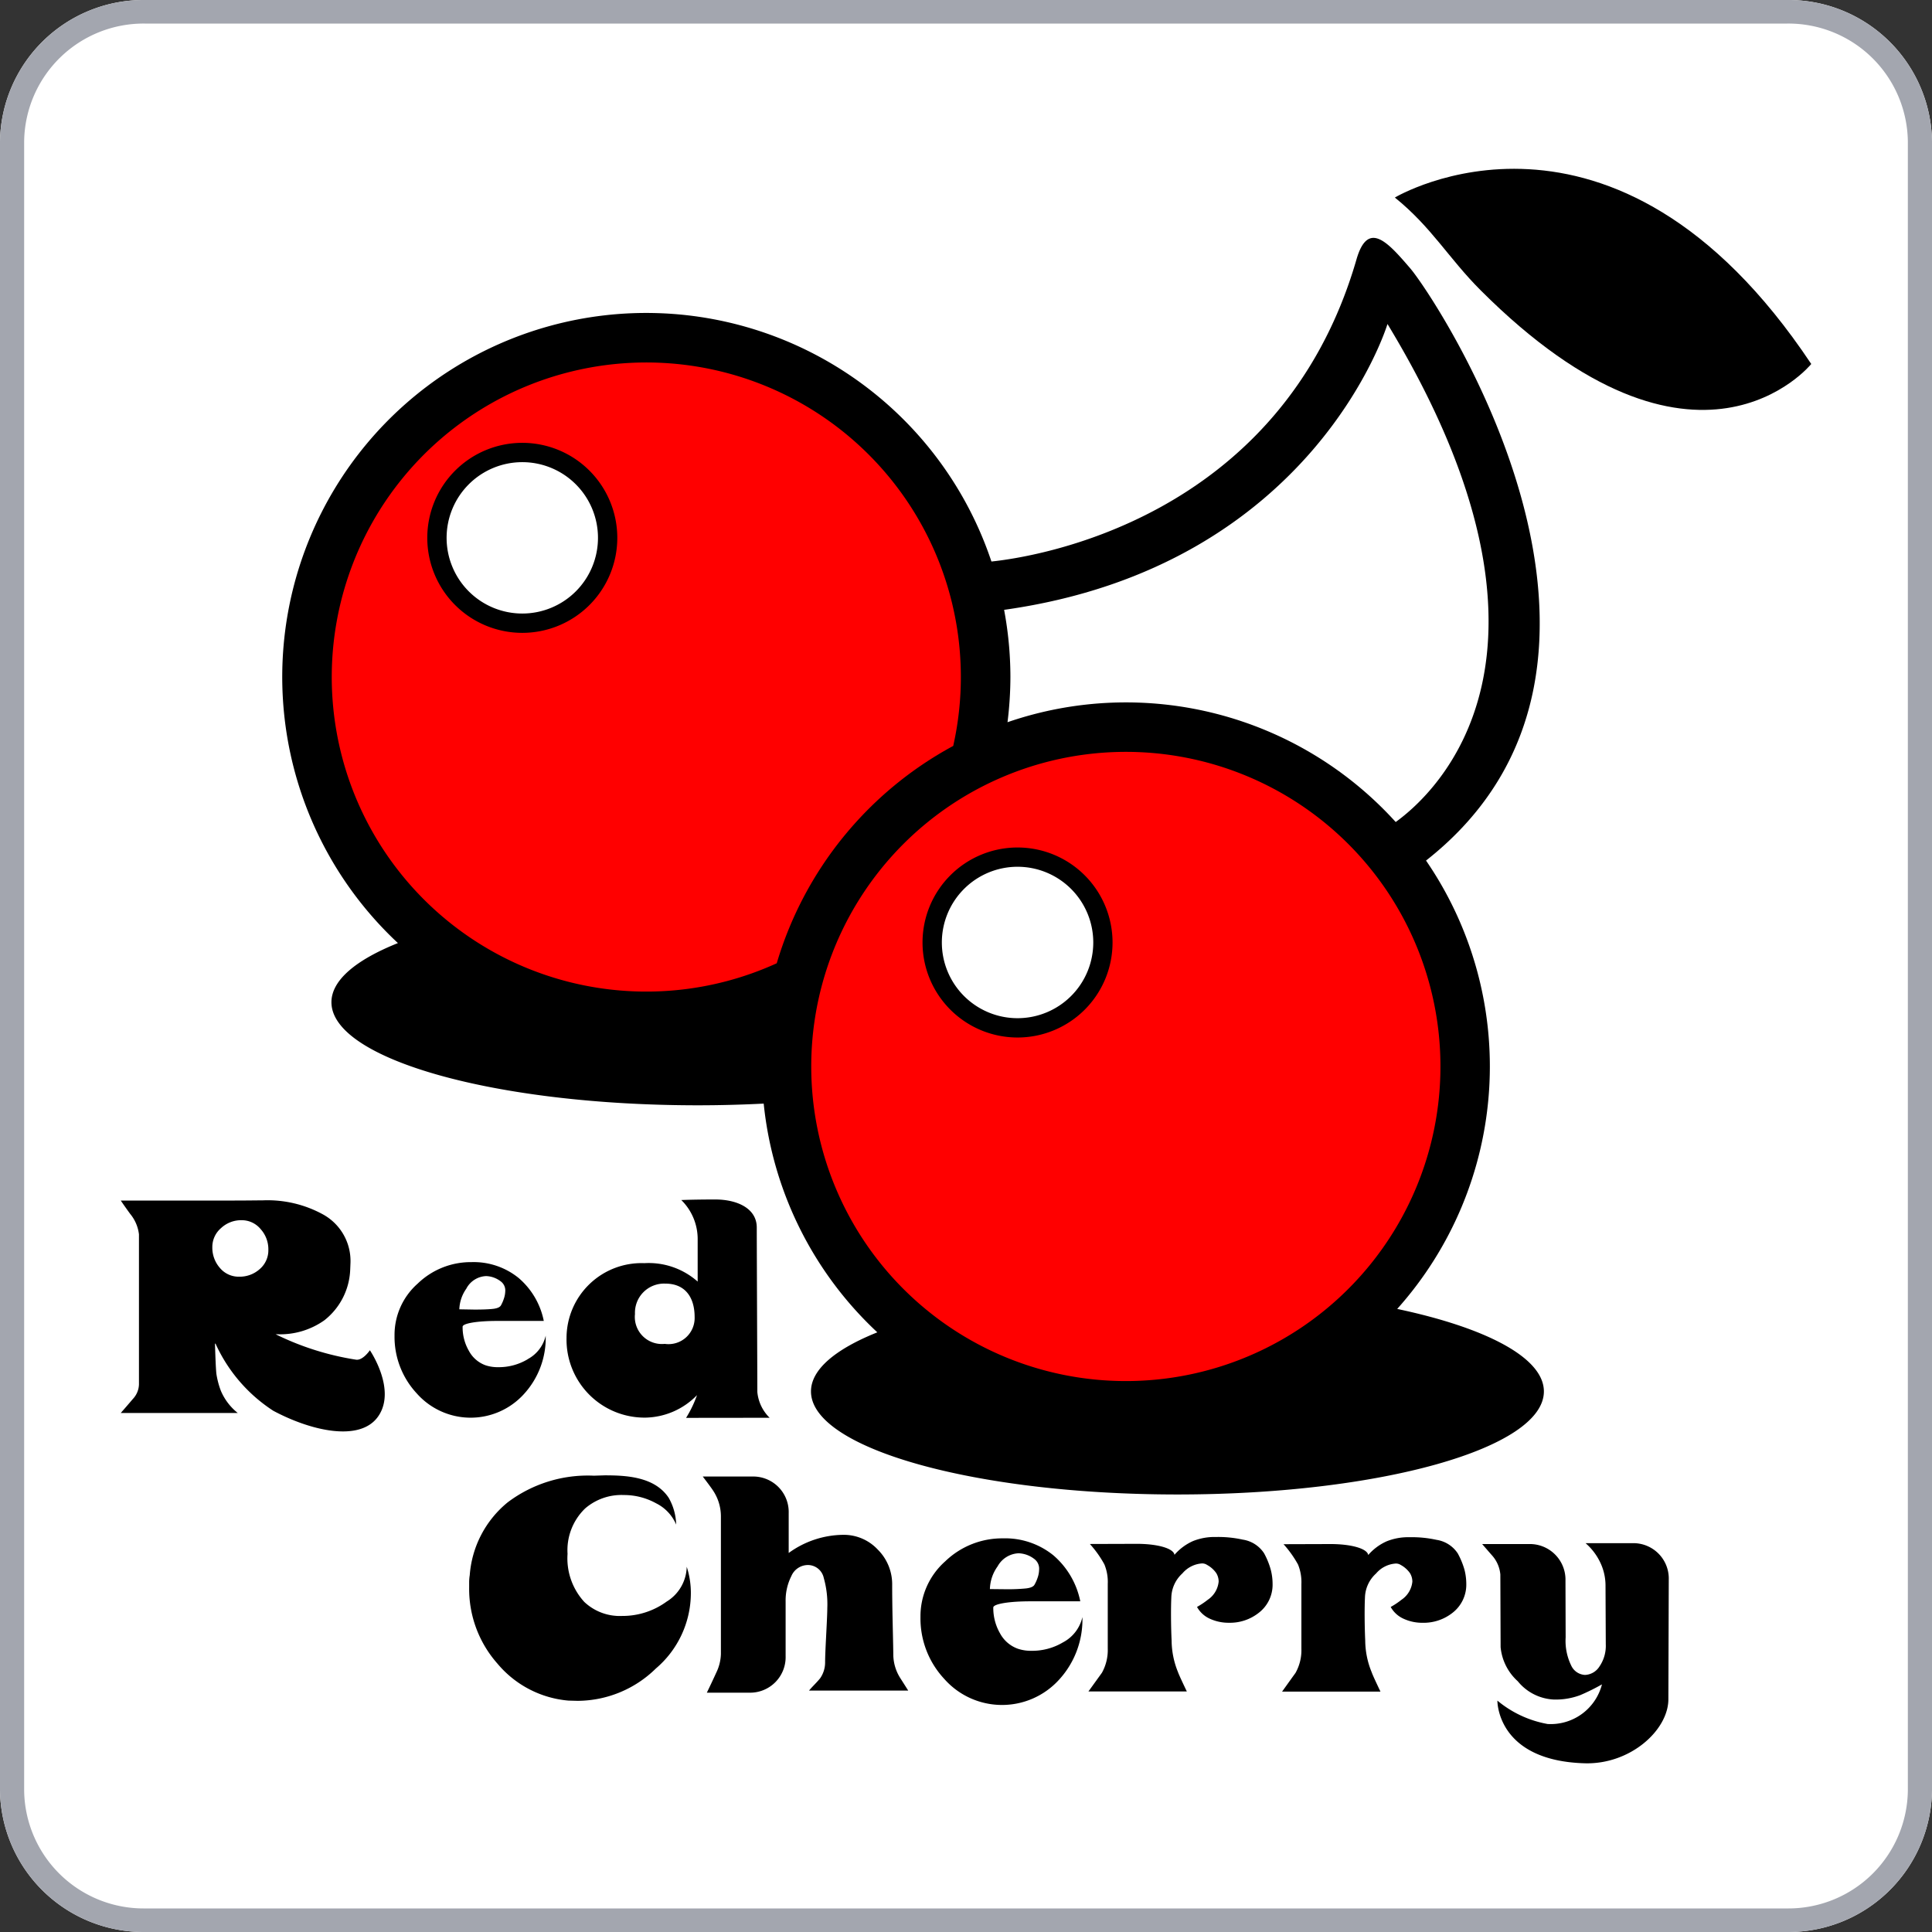 <svg id="レイヤー_1" data-name="レイヤー 1" xmlns="http://www.w3.org/2000/svg" viewBox="0 0 80 80"><rect x="0" y="0" width="80" height="80" fill="#333333" stroke="none"/><defs><style>.cls-1{fill:#fff;}.cls-2{fill:#a3a6af;}.cls-3{fill:red;}</style></defs><path class="cls-1" d="M74,0H6A5.946,5.946,0,0,0,0,5.854V74.146A5.946,5.946,0,0,0,6,80H74a5.946,5.946,0,0,0,6-5.854V5.854A5.946,5.946,0,0,0,74,0Z"/><path class="cls-2" d="M74,.976a4.946,4.946,0,0,1,5,4.878V74.146a4.946,4.946,0,0,1-5,4.878H6a4.946,4.946,0,0,1-5-4.878V5.854A4.946,4.946,0,0,1,6,.976H74M74,0H6A5.946,5.946,0,0,0,0,5.854V74.146A5.946,5.946,0,0,0,6,80H74a5.946,5.946,0,0,0,6-5.854V5.854A5.946,5.946,0,0,0,74,0Z"/><path d="M21.849,56.284a2.329,2.329,0,0,1-1.21.328,1.6,1.6,0,0,1-.532-.078,1.27,1.27,0,0,1-.692-.6,1.944,1.944,0,0,1-.259-1c.007-.137.609-.237,1.426-.237h1.935a3.143,3.143,0,0,0-1.047-1.783,2.956,2.956,0,0,0-1.951-.652,3.161,3.161,0,0,0-2.224.89,2.832,2.832,0,0,0-.958,2.156,3.435,3.435,0,0,0,.918,2.388,2.979,2.979,0,0,0,4.441.028,3.436,3.436,0,0,0,.9-2.416,1.476,1.476,0,0,1-.747.972m-2.534-2.931a.971.971,0,0,1,.814-.509,1.05,1.05,0,0,1,.6.215.464.464,0,0,1,.192.42,1.016,1.016,0,0,1-.057.3,1.519,1.519,0,0,1-.123.282c-.048.076-.16.123-.341.142s-.431.028-.747.028l-.633-.011A1.568,1.568,0,0,1,19.315,53.353Z"/><path d="M15.316,55.911s-.287.428-.57.391a11.517,11.517,0,0,1-3.332-1.053l.074,0a3.167,3.167,0,0,0,1.945-.58A2.8,2.8,0,0,0,14.5,52.6l.013-.316a2.2,2.2,0,0,0-1.143-2,4.782,4.782,0,0,0-2.488-.58c-.188,0-.68.008-1.166.008H5c.126.185.256.368.389.551a1.632,1.632,0,0,1,.365.848v6.218a.918.918,0,0,1-.253.6c-.17.2-.338.394-.5.579H9.844a2.342,2.342,0,0,1-.7-.922,3.425,3.425,0,0,1-.184-.7c-.024-.214-.044-.766-.058-1.242l.02-.012a6.512,6.512,0,0,0,2.394,2.785c1.536.822,3.608,1.323,4.356.215S15.316,55.911,15.316,55.911ZM9.152,50.854A1.217,1.217,0,0,1,10,50.526a1.013,1.013,0,0,1,.791.367,1.245,1.245,0,0,1,.321.855,1.023,1.023,0,0,1-.355.8,1.241,1.241,0,0,1-.856.317,1.011,1.011,0,0,1-.794-.361,1.268,1.268,0,0,1-.315-.86A1.028,1.028,0,0,1,9.152,50.854Z"/><path d="M31.869,58.707a1.713,1.713,0,0,1-.509-1.065c0-.58-.024-6.013-.024-6.812s-.82-1.162-1.718-1.162-1.407.023-1.407.023a2.266,2.266,0,0,1,.678,1.647v1.73a3.057,3.057,0,0,0-2.21-.763,3.105,3.105,0,0,0-3.22,3.1A3.231,3.231,0,0,0,26.751,58.7a3.045,3.045,0,0,0,2.111-.931,4.786,4.786,0,0,1-.453.942Zm-4.343-3.06a1.121,1.121,0,0,1-1.233-1.237,1.206,1.206,0,0,1,1.258-1.258c.847,0,1.212.6,1.212,1.379A1.082,1.082,0,0,1,27.526,55.647Z"/><path d="M23.537,70.418l.377.01a4.652,4.652,0,0,0,3.243-1.338,4.109,4.109,0,0,0,1.45-3.1,3.507,3.507,0,0,0-.171-1.114,1.736,1.736,0,0,1-.831,1.442,3.1,3.1,0,0,1-1.848.595,2.14,2.14,0,0,1-1.564-.582,2.671,2.671,0,0,1-.692-1.99,2.4,2.4,0,0,1,.728-1.879,2.3,2.3,0,0,1,1.6-.556,2.741,2.741,0,0,1,1.34.343,1.743,1.743,0,0,1,.83.881,2.362,2.362,0,0,0-.309-1.108c-.584-.883-1.778-.931-2.652-.931l-.447.014a5.509,5.509,0,0,0-3.564,1.1,4.3,4.3,0,0,0-1.576,3.02,1.847,1.847,0,0,0-.024.273v.236A4.666,4.666,0,0,0,20.6,68.889,4.308,4.308,0,0,0,23.537,70.418Z"/><path d="M34.166,68.842a1.147,1.147,0,0,1-.207.654c-.152.187-.307.324-.46.508h4.109c-.113-.178-.225-.355-.339-.533a1.842,1.842,0,0,1-.279-.934c0-.106-.008-.527-.025-1.267s-.022-1.283-.022-1.631a2.025,2.025,0,0,0-.6-1.478,1.923,1.923,0,0,0-1.43-.607,3.893,3.893,0,0,0-2.255.752v-1.65a1.47,1.47,0,0,0-1.515-1.516H29.1c.242.317.386.515.436.595a1.929,1.929,0,0,1,.315,1.055v5.7a1.882,1.882,0,0,1-.194.775c-.129.284-.259.557-.388.825h1.747a1.471,1.471,0,0,0,1.515-1.516V66.307a2.242,2.242,0,0,1,.237-1.044.749.749,0,0,1,.7-.459.675.675,0,0,1,.642.534,3.98,3.98,0,0,1,.147,1.247c0,.154-.015.505-.043,1.05S34.166,68.583,34.166,68.842Z"/><path d="M44.019,68.005a2.492,2.492,0,0,1-1.3.351,1.693,1.693,0,0,1-.57-.085,1.358,1.358,0,0,1-.739-.636,2.1,2.1,0,0,1-.28-1.074c.008-.147.653-.254,1.529-.254h2.073A3.387,3.387,0,0,0,43.615,64.4a3.174,3.174,0,0,0-2.092-.7,3.394,3.394,0,0,0-2.384.952,3.037,3.037,0,0,0-1.024,2.309,3.67,3.67,0,0,0,.984,2.558,3.19,3.19,0,0,0,4.757.031,3.679,3.679,0,0,0,.964-2.589,1.58,1.58,0,0,1-.8,1.044m-2.714-3.14a1.041,1.041,0,0,1,.871-.547,1.117,1.117,0,0,1,.644.231.5.5,0,0,1,.206.45,1.048,1.048,0,0,1-.06.326,1.532,1.532,0,0,1-.134.3c-.049.079-.169.13-.364.15a7.834,7.834,0,0,1-.8.032L40.99,65.8A1.675,1.675,0,0,1,41.305,64.865Z"/><path d="M45.628,69.266l-.559.774h4.075c-.2-.419-.325-.686-.365-.8a3.512,3.512,0,0,1-.265-1.309c-.029-.595-.033-1.348-.012-1.781a1.391,1.391,0,0,1,.46-1,1.165,1.165,0,0,1,.8-.411.366.366,0,0,1,.219.06,1.111,1.111,0,0,1,.381.339.671.671,0,0,1,.1.352,1.025,1.025,0,0,1-.447.75,3.37,3.37,0,0,1-.449.3,1.139,1.139,0,0,0,.538.491,1.857,1.857,0,0,0,.784.164,1.919,1.919,0,0,0,1.236-.413,1.464,1.464,0,0,0,.571-1.2,2.322,2.322,0,0,0-.075-.581,3.151,3.151,0,0,0-.278-.685,1.283,1.283,0,0,0-.885-.564,4.7,4.7,0,0,0-1.115-.108,2.382,2.382,0,0,0-.946.17,2.193,2.193,0,0,0-.764.568c-.035-.265-.7-.458-1.576-.455l-1.927.006a4.377,4.377,0,0,1,.6.843,1.9,1.9,0,0,1,.141.806v2.68A1.938,1.938,0,0,1,45.628,69.266Z"/><path d="M60.716,65.591a2.413,2.413,0,0,0-.072-.581,3.277,3.277,0,0,0-.28-.685,1.283,1.283,0,0,0-.884-.564,4.74,4.74,0,0,0-1.117-.108,2.374,2.374,0,0,0-.945.17,2.164,2.164,0,0,0-.763.568c-.036-.265-.7-.458-1.578-.455l-1.928.006a4.473,4.473,0,0,1,.6.843,1.933,1.933,0,0,1,.139.806v2.68a1.918,1.918,0,0,1-.243,1c-.187.258-.371.516-.556.774h4.073c-.2-.419-.324-.686-.363-.8a3.5,3.5,0,0,1-.268-1.309c-.027-.595-.033-1.348-.011-1.781a1.391,1.391,0,0,1,.46-1,1.17,1.17,0,0,1,.8-.411A.362.362,0,0,1,58,64.8a1.131,1.131,0,0,1,.383.339.679.679,0,0,1,.1.352,1.024,1.024,0,0,1-.448.75,3.241,3.241,0,0,1-.449.3,1.144,1.144,0,0,0,.54.491,1.845,1.845,0,0,0,.782.164,1.93,1.93,0,0,0,1.238-.413A1.471,1.471,0,0,0,60.716,65.591Z"/><path d="M69.1,65.409A1.465,1.465,0,0,0,67.583,63.9H65.656a2.455,2.455,0,0,1,.666.933,2.216,2.216,0,0,1,.159.824l.011,2.425a1.511,1.511,0,0,1-.261.922.742.742,0,0,1-.6.351.665.665,0,0,1-.57-.387,2.332,2.332,0,0,1-.231-1.165l-.007-2.351a1.475,1.475,0,0,0-1.52-1.516h-1.93c.252.291.389.448.412.473a1.366,1.366,0,0,1,.341.787l.011,3.008a2.174,2.174,0,0,0,.711,1.413,2.046,2.046,0,0,0,1.486.757,2.887,2.887,0,0,0,1.1-.182,8.759,8.759,0,0,0,.9-.446,2.19,2.19,0,0,1-2.252,1.641,4.478,4.478,0,0,1-2.078-.968s-.043,2.493,3.623,2.595c1.892.05,3.457-1.379,3.457-2.655l0-.034Z"/><path d="M57.855,54.2a15.063,15.063,0,0,0,1.194-18.566c10.472-8.234.348-23.358-.656-24.525-.928-1.08-1.749-2.009-2.224-.367C53.027,21.6,42.683,23.083,41.053,23.251a15.072,15.072,0,1,0-24.576,15.8c-1.733.693-2.753,1.537-2.753,2.449,0,2.357,6.794,4.268,15.174,4.268.93,0,1.841-.026,2.725-.07a15.033,15.033,0,0,0,4.705,9.471c-1.729.693-2.747,1.536-2.747,2.447,0,2.357,6.794,4.267,15.173,4.267s15.175-1.91,15.175-4.267C63.929,56.221,61.543,54.981,57.855,54.2Zm-.4-40.781c8.286,13.683,1.987,19.427.338,20.619a15.072,15.072,0,0,0-16.074-4.133,15.4,15.4,0,0,0,.12-1.871,15.176,15.176,0,0,0-.261-2.782C54.425,23.449,57.451,13.422,57.451,13.422Z"/><path d="M61.308,12.018c-1.325-1.325-2.029-2.612-3.55-3.838,0,0,9.036-5.426,17.242,6.892C75,15.072,70.249,20.959,61.308,12.018Z"/><path class="cls-3" d="M39.471,30.887a13.025,13.025,0,1,0-7.308,9A15.107,15.107,0,0,1,39.471,30.887Z"/><path class="cls-3" d="M46.618,57.187A13.027,13.027,0,1,0,33.592,44.161,13.027,13.027,0,0,0,46.618,57.187Z"/><path d="M42.132,42.961A3.934,3.934,0,1,0,38.2,39.027,3.935,3.935,0,0,0,42.132,42.961Z"/><path class="cls-1" d="M42.132,42.161A3.135,3.135,0,1,0,39,39.027,3.134,3.134,0,0,0,42.132,42.161Z"/><path d="M21.627,26.205a3.934,3.934,0,1,0-3.934-3.934A3.934,3.934,0,0,0,21.627,26.205Z"/><path class="cls-1" d="M21.627,25.405a3.134,3.134,0,1,0-3.134-3.134A3.134,3.134,0,0,0,21.627,25.405Z"/></svg>